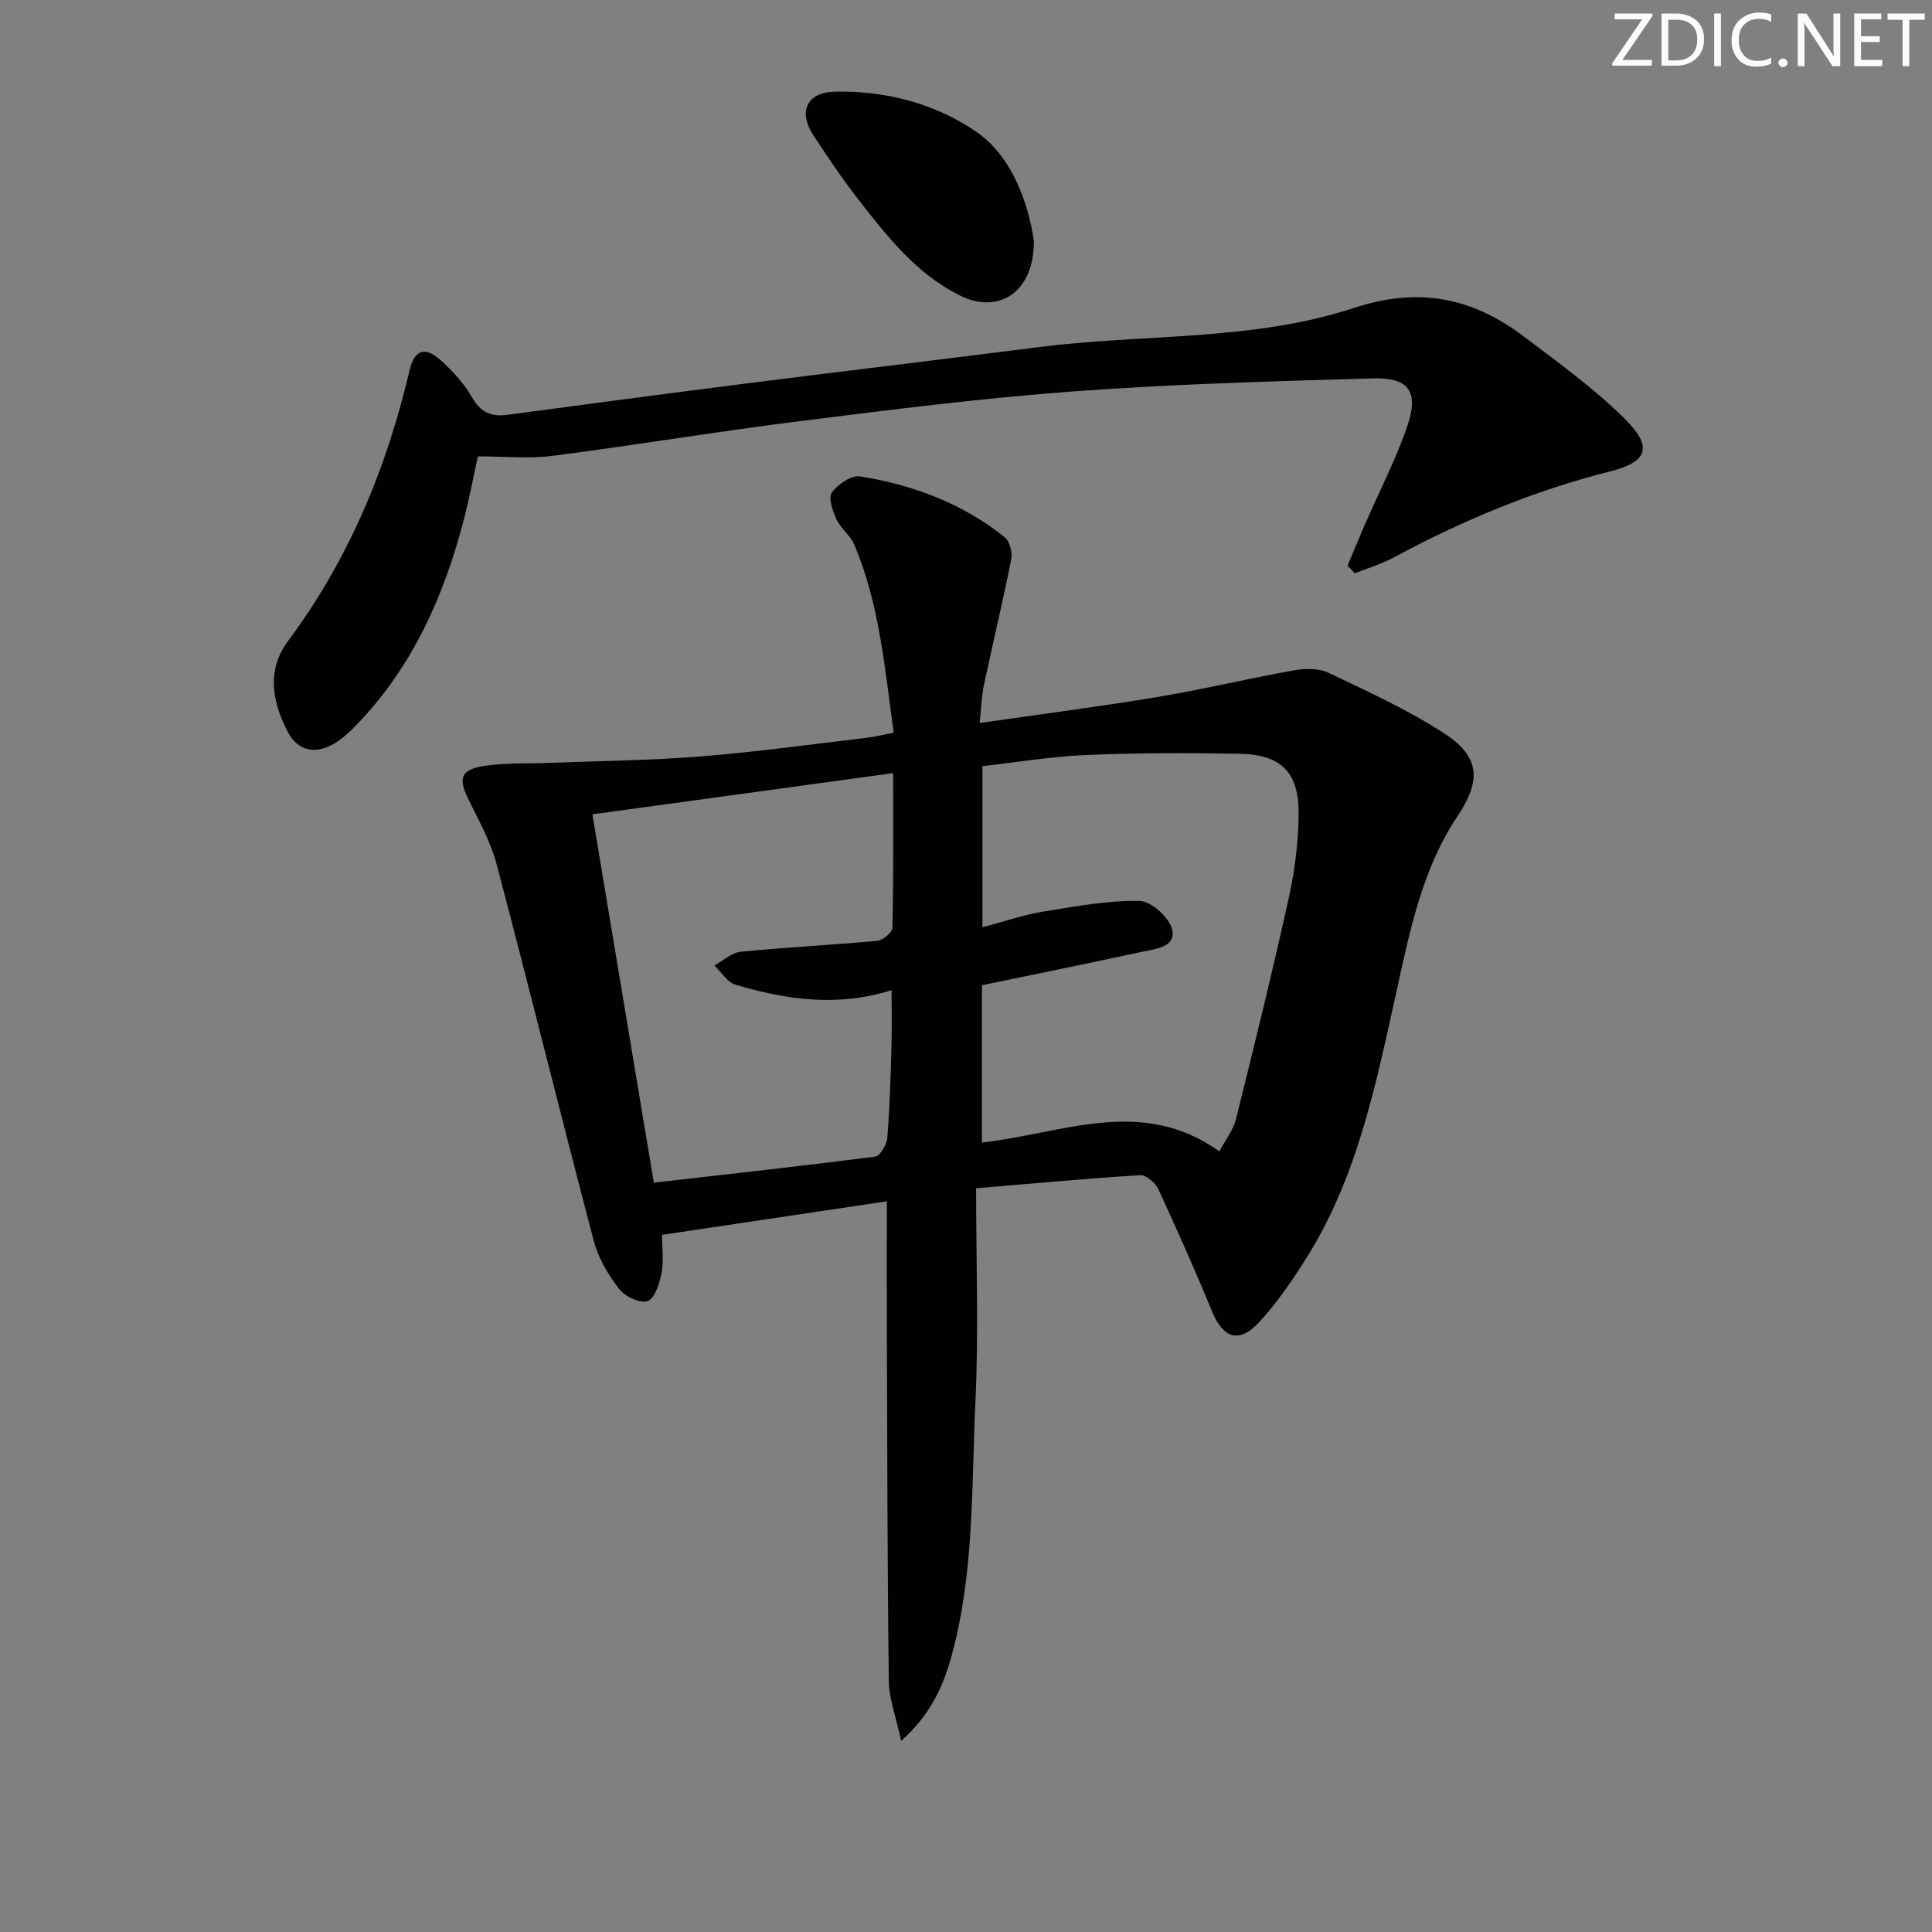 <svg enable-background="new 0 0 400 400" viewBox="0 0 400 400" xmlns="http://www.w3.org/2000/svg"><rect x="0" y="0" width="400" height="400" fill="#808080" stroke="none"/><g fill="#fafbfc"><path d="m342.2 3.2-6.3 9.2h6.1v1.2h-8.2v-.5l6.2-9.1h-5.7v-1.2h7.8v.4z"/><path d="m344 13.7v-10.9h3.1c1.6 0 3 .5 4.1 1.4 1.1 1 1.6 2.2 1.6 3.9s-.5 3-1.6 4-2.5 1.5-4.2 1.5h-3zm1.4-9.6v8.4h1.6c1.4 0 2.5-.4 3.2-1.1.8-.8 1.2-1.8 1.2-3.2s-.4-2.4-1.2-3.1-1.8-1-3.1-1z"/><path d="m356.3 2.8v10.9h-1.4v-10.9z"/><path d="m366.6 13.2c-.8.4-1.8.6-3 .6-1.6 0-2.8-.5-3.7-1.5s-1.4-2.3-1.4-3.9c0-1.7.5-3.2 1.6-4.2s2.4-1.6 4-1.6c1 0 1.9.1 2.6.4v1.5c-.8-.4-1.6-.6-2.6-.6-1.2 0-2.2.4-3 1.2s-1.1 1.9-1.1 3.3c0 1.3.4 2.3 1.1 3.1s1.6 1.1 2.8 1.1c1.1 0 2-.2 2.8-.7v1.3z"/><path d="m368.2 13c0-.3.1-.5.3-.6.2-.2.4-.3.6-.3.3 0 .5.1.7.3s.3.4.3.6-.1.5-.3.6c-.2.2-.4.3-.7.3s-.5-.1-.6-.3c-.2-.2-.3-.4-.3-.6z"/><path d="m381.1 13.7h-1.7l-5.5-8.4c-.2-.2-.3-.5-.4-.7 0 .2.1.8.1 1.5v7.6h-1.4v-10.9h1.8l5.3 8.3c.3.4.4.6.4.8 0-.3-.1-.8-.1-1.6v-7.5h1.4v10.9z"/><path d="m389.7 13.7h-5.8v-10.9h5.6v1.2h-4.2v3.5h3.9v1.2h-3.9v3.7h4.4z"/><path d="m398.4 4.1h-3.1v9.6h-1.4v-9.6h-3.1v-1.3h7.7v1.3z"/></g><path d="m202.83 149.69c12.93-1.87 24.92-3.4 36.83-5.39 9.48-1.58 18.84-3.84 28.3-5.52 2.3-.41 5.12-.43 7.14.53 8.2 3.92 16.57 7.71 24.13 12.68 7.27 4.78 7.38 9.72 2.55 16.96-7.37 11.03-9.88 23.79-12.68 36.44-4.24 19.12-8.07 38.42-18.78 55.32-2.92 4.61-6.05 9.2-9.76 13.17-4.01 4.3-7.32 3.15-9.52-2.16-3.55-8.57-7.31-17.07-11.21-25.49-.61-1.32-2.54-2.99-3.76-2.92-10.91.66-21.8 1.69-33.98 2.71 0 14.96.55 29.6-.14 44.18-.83 17.54-.2 35.27-4.89 52.45-1.7 6.24-4.19 12.13-10.48 17.79-1.07-4.98-2.52-8.7-2.56-12.45-.31-24.48-.32-48.97-.41-73.45-.03-8.31 0-16.61 0-25.82-15.67 2.34-30.82 4.6-46.54 6.94 0 2.76.37 5.43-.11 7.94-.41 2.12-1.37 5.2-2.86 5.76-1.51.57-4.69-.9-5.88-2.45-2.27-2.94-4.33-6.38-5.27-9.94-6.84-25.98-13.27-52.07-20.13-78.04-1.25-4.74-3.76-9.18-5.93-13.64-1.98-4.06-1.53-5.9 3.08-6.67 4.38-.73 8.93-.48 13.4-.66 10.57-.42 21.18-.51 31.72-1.35 11.41-.91 22.77-2.5 34.15-3.83 1.78-.21 3.54-.66 5.79-1.1-1.86-13.33-2.92-26.55-8.16-38.92-.81-1.92-2.8-3.33-3.68-5.23-.79-1.72-1.75-4.45-.96-5.55 1.22-1.71 4.04-3.64 5.84-3.35 10.94 1.76 21.19 5.58 29.94 12.6 1.04.83 1.64 3.13 1.36 4.53-1.74 8.77-3.83 17.47-5.69 26.22-.46 2.09-.49 4.25-.85 7.71zm.47 86.86c16.59-1.82 33.05-9.71 49.15 1.84 1.35-2.54 2.9-4.45 3.43-6.6 3.79-15.25 7.55-30.51 10.94-45.85 1.25-5.63 1.98-11.49 2.05-17.25.1-8.78-3.57-12.47-12.23-12.63-10.61-.2-21.24-.19-31.83.26-7.22.31-14.41 1.52-21.41 2.3v33.36c4.51-1.19 8.44-2.55 12.47-3.22 6.65-1.09 13.37-2.34 20.05-2.24 2.39.03 6.19 3.44 6.75 5.89.87 3.77-3.53 4.06-6.3 4.66-10.98 2.39-21.99 4.61-33.07 6.91zm-18.38-76.48c-21.11 2.89-41.42 5.67-62.27 8.53 4.28 25.69 8.47 50.82 12.72 76.26 15.61-1.79 30.76-3.45 45.87-5.41 1.01-.13 2.36-2.5 2.47-3.91.51-6.29.68-12.62.86-18.93.11-3.72.02-7.44.02-11.6-11.25 3.53-21.88 1.97-32.34-1.15-1.69-.5-2.91-2.6-4.34-3.96 1.81-.99 3.56-2.66 5.45-2.85 9.41-.93 18.87-1.39 28.29-2.27 1.16-.11 3.1-1.74 3.12-2.7.23-10.46.15-20.93.15-32.01z" fill="#010102"/><path d="m278.99 117.12c1.18-2.81 2.33-5.62 3.55-8.42 2.98-6.84 6.45-13.52 8.85-20.55 2.4-7.05.28-10.02-7.03-9.81-20.61.59-41.24 1.16-61.79 2.67-18.88 1.39-37.69 3.76-56.48 6.12-17.29 2.16-34.49 5.03-51.77 7.26-4.85.62-9.84.1-15.38.1-.93 4.22-1.76 8.7-2.91 13.11-4.13 15.82-10.62 30.44-22.14 42.4-1.48 1.54-3.11 3.07-4.95 4.1-3.79 2.12-7.33 1.3-9.34-2.54-3.23-6.17-4.48-12.79.03-18.84 12.54-16.83 20.38-35.69 25.15-55.98 1.04-4.41 3.22-5.12 6.62-2.02 2.43 2.21 4.74 4.77 6.36 7.6 1.79 3.12 4.02 4 7.33 3.56 16.3-2.18 32.6-4.35 48.91-6.42 20.43-2.59 40.87-5.03 61.3-7.62 21.72-2.75 44.1-1.19 65.12-8.11 13.3-4.38 24.42-2.11 34.99 5.88 7.26 5.49 14.74 10.87 21.14 17.27 5.78 5.79 4.48 8.79-3.3 10.75-15.73 3.96-30.55 10.17-44.8 17.84-2.51 1.35-5.3 2.17-7.96 3.23-.51-.53-1-1.05-1.5-1.58z" fill="#010102"/><path d="m214.05 49.78c.12 10.72-7.28 15.46-15.44 11.34-8.87-4.47-14.89-12.1-20.81-19.71-3.36-4.32-6.43-8.87-9.43-13.45-3.14-4.8-1.32-8.81 4.28-8.97 10.74-.31 21.36 2.58 29.69 8.44 7.26 5.12 10.52 14.61 11.71 22.35z" fill="#010102"/></svg>